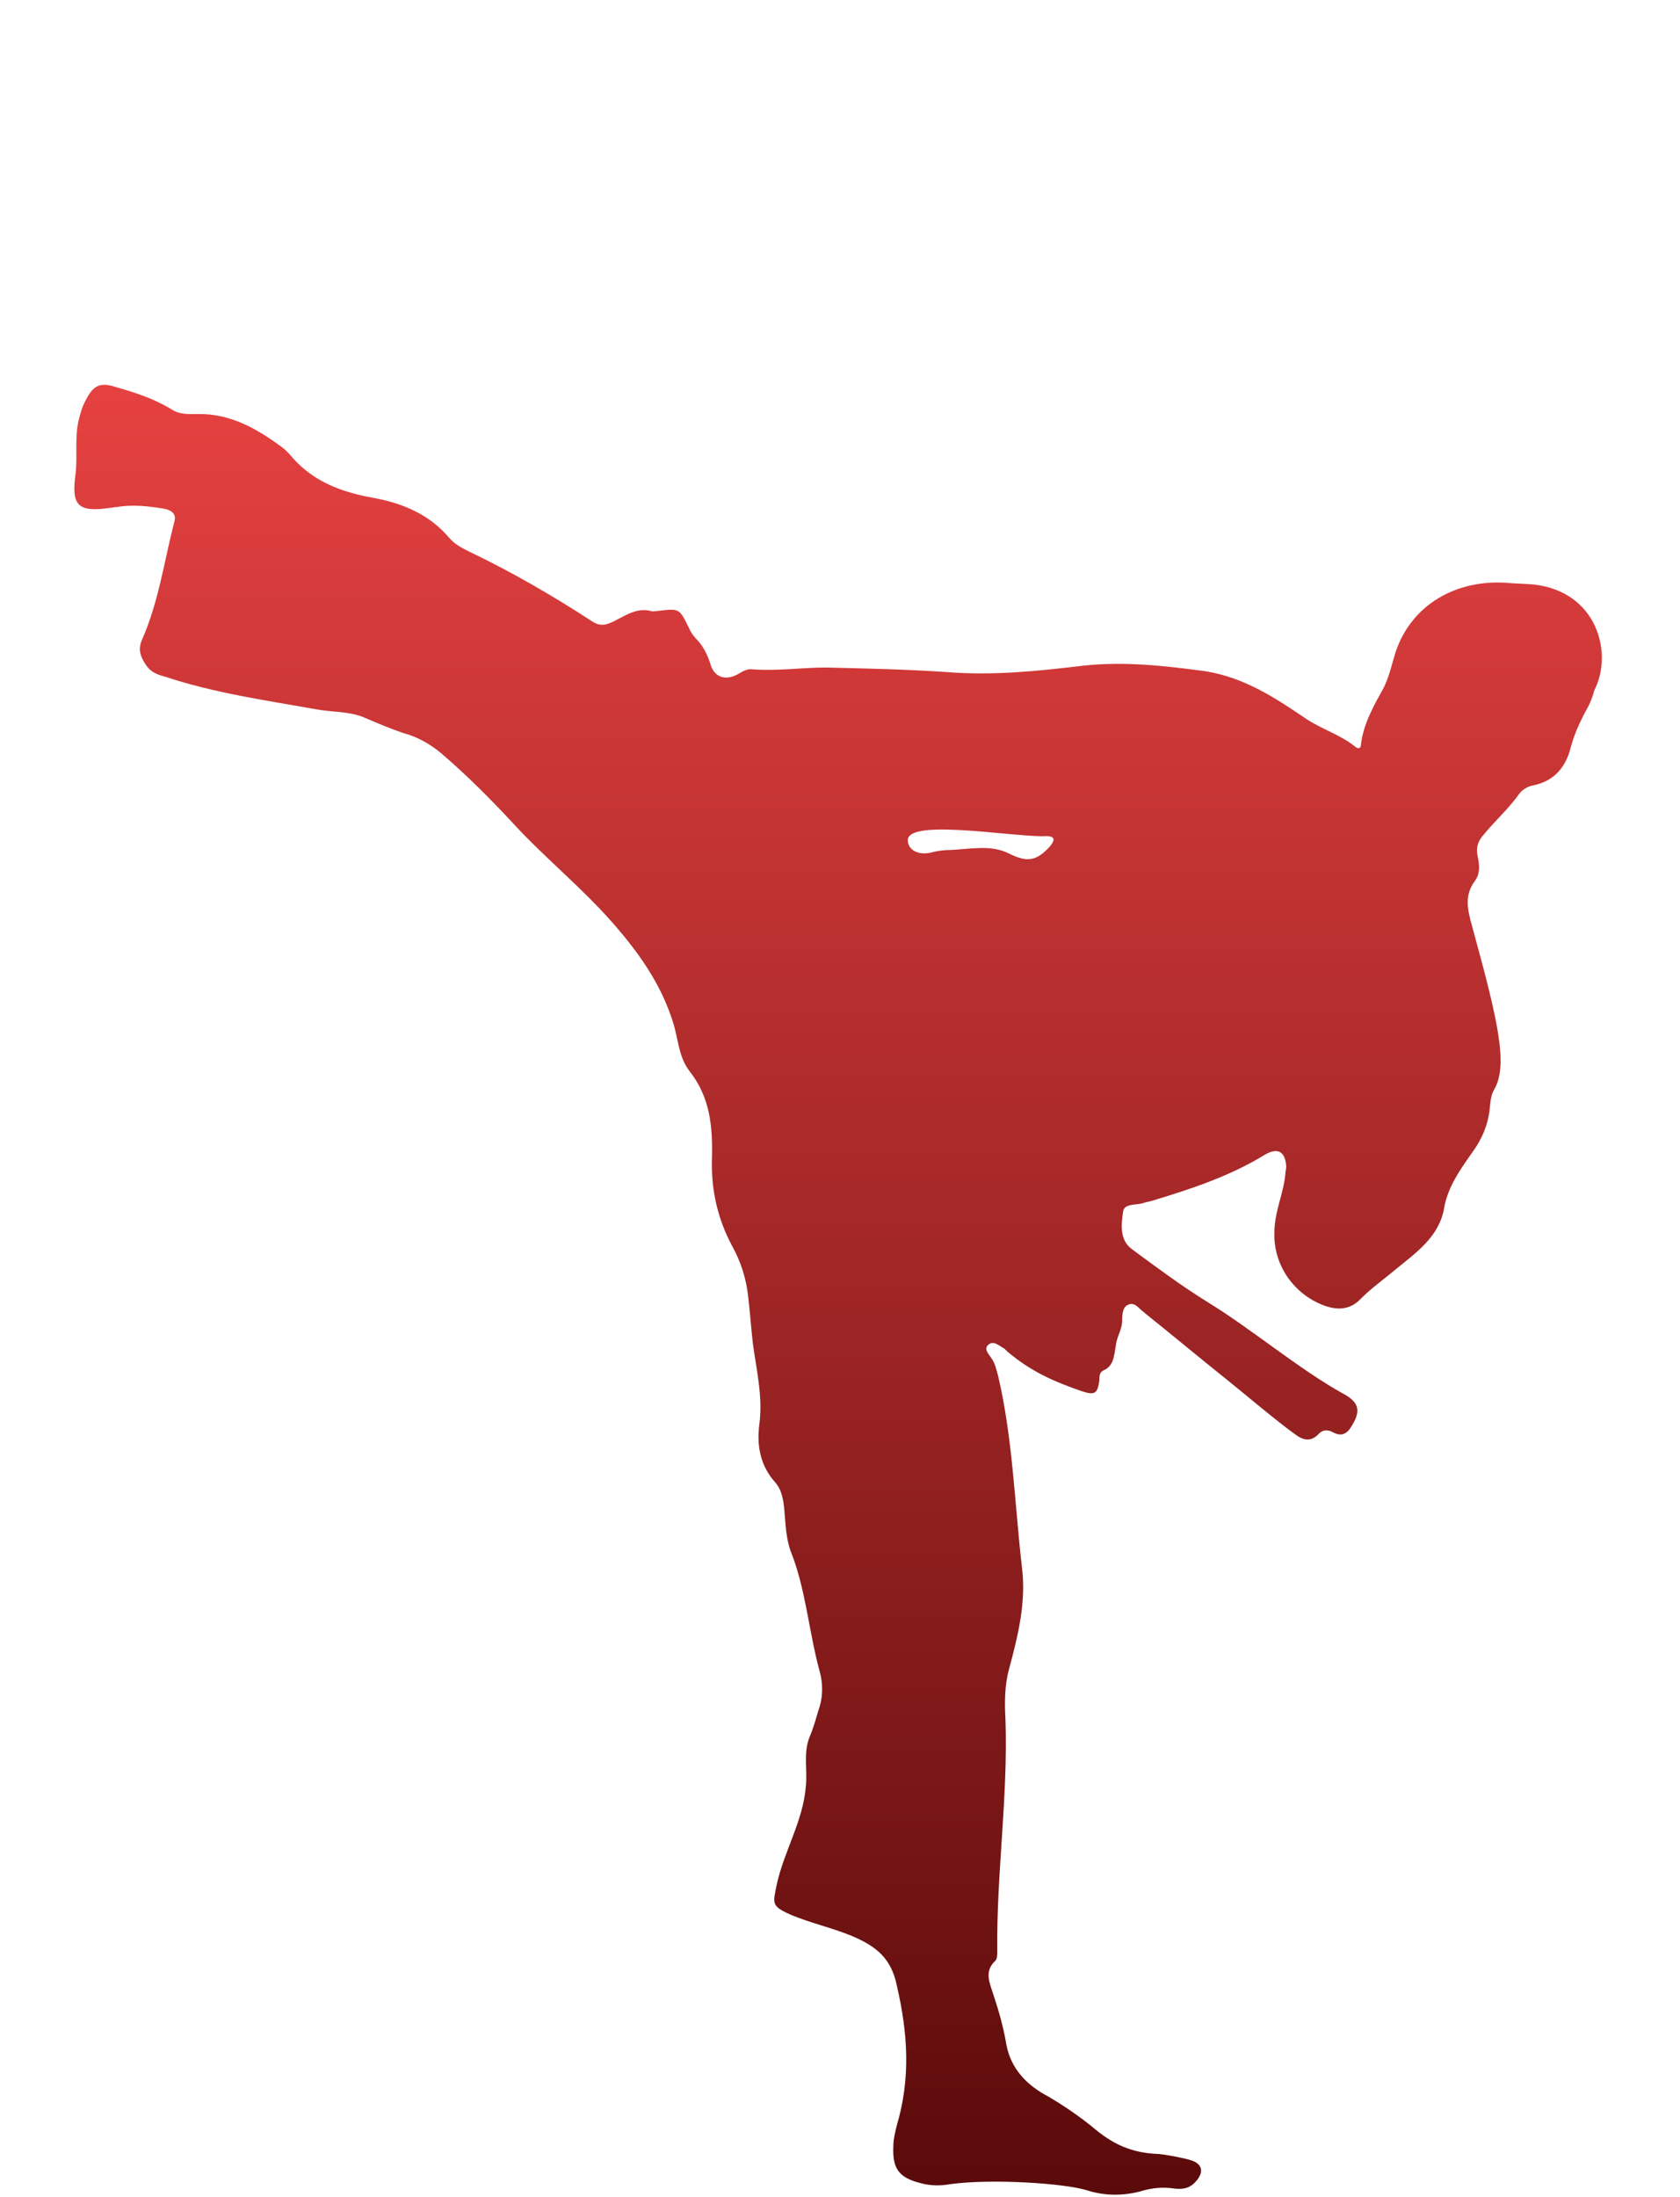 <?xml version="1.0" encoding="utf-8"?>
<!-- Generator: Adobe Illustrator 27.3.1, SVG Export Plug-In . SVG Version: 6.00 Build 0)  -->
<svg version="1.1" id="Ebene_1" xmlns="http://www.w3.org/2000/svg" xmlns:xlink="http://www.w3.org/1999/xlink" x="0px" y="0px"
	 viewBox="0 0 184.3 240.9" style="enable-background:new 0 0 184.3 240.9;" xml:space="preserve">
<style type="text/css">
	.st0{fill:url(#SVGID_1_);}
</style>
<linearGradient id="SVGID_1_" gradientUnits="userSpaceOnUse" x1="92.126" y1="42.52" x2="92.126" y2="240.945">
	<stop  offset="0" style="stop-color:#E64141"/>
	<stop  offset="1" style="stop-color:#5A0A0A"/>
</linearGradient>
<path class="st0" d="M168.3,64.1c-1.1-0.1-2.1-0.1-3.2-0.2c-5.3-0.3-10.2,2.3-12,7.6c-0.4,1.3-0.7,2.7-1.3,3.9
	c-1.1,2-2.2,3.9-2.5,6.2c0,0.4-0.2,0.6-0.6,0.3c-1.6-1.3-3.6-1.9-5.3-3c-3.4-2.3-6.8-4.6-11.2-5.3c-4.5-0.6-8.9-1.1-13.4-0.6
	c-5,0.6-9.9,1.1-14.9,0.7c-4.4-0.3-8.9-0.4-13.3-0.5c-2.7,0-5.3,0.4-8,0.2c-0.6-0.1-1.1,0.2-1.6,0.5c-1.4,0.8-2.7,0.4-3.1-1.2
	c-0.3-0.9-0.7-1.7-1.3-2.4c-0.4-0.4-0.8-0.9-1-1.4c-1.1-2.2-1-2.2-3.5-1.9c-0.2,0-0.5,0.1-0.7,0c-1.5-0.4-2.8,0.5-4,1.1
	c-1,0.5-1.6,0.6-2.5,0c-4.3-2.8-8.8-5.4-13.4-7.6c-0.8-0.4-1.6-0.8-2.2-1.5c-2.2-2.6-5.1-3.8-8.3-4.4c-3.4-0.6-6.5-1.7-8.9-4.4
	c-0.4-0.5-0.9-1-1.5-1.4c-2.6-1.9-5.4-3.4-8.7-3.4c-1,0-2,0.1-2.9-0.4c-1.9-1.2-4-1.9-6.1-2.5c-1.8-0.6-2.6-0.4-3.5,1.4
	c-0.4,0.7-0.6,1.5-0.8,2.3c-0.4,1.9-0.1,3.8-0.3,5.7c-0.5,3.5,0.2,4.3,3.7,3.8c0.3,0,0.5-0.1,0.8-0.1c1.8-0.3,3.5-0.1,5.3,0.2
	c0.8,0.2,1.3,0.6,1,1.5c-1.1,4.3-1.7,8.7-3.5,12.8c-0.5,1.1-0.2,1.9,0.4,2.8c0.5,0.8,1.3,1.1,2.1,1.3c5.4,1.8,11.1,2.6,16.7,3.6
	c1.7,0.3,3.6,0.2,5.2,0.9c1.4,0.6,2.8,1.2,4.3,1.7c1.5,0.4,2.9,1.2,4.1,2.2c2.8,2.4,5.4,5,7.9,7.7c3.5,3.8,7.6,7.1,11,11
	c2.8,3.2,5.2,6.6,6.5,10.7c0.6,1.8,0.6,3.8,1.8,5.4c2.3,2.9,2.6,6.1,2.5,9.7c-0.1,3.3,0.6,6.5,2.2,9.5c1,1.8,1.6,3.7,1.8,5.8
	c0.2,1.7,0.3,3.3,0.5,5c0.4,2.9,1.1,5.8,0.7,8.8c-0.3,2.3,0.1,4.5,1.7,6.3c0.9,1,1,2.4,1.1,3.8c0.1,1.3,0.2,2.5,0.6,3.7
	c1.7,4.2,2,8.8,3.2,13.2c0.4,1.4,0.4,2.9-0.1,4.3c-0.3,1-0.6,2.1-1,3c-0.7,1.8-0.2,3.6-0.4,5.4c-0.3,3.8-2.4,7.1-3.2,10.8
	c-0.4,2-0.6,2.3,1.4,3.2c2.3,1,4.8,1.5,7.1,2.5c2.5,1.1,4.1,2.4,4.7,5.4c1.2,5.2,1.5,10.1,0,15.2c-0.2,0.8-0.4,1.6-0.4,2.4
	c-0.1,2.4,0.6,3.4,3,4c1.1,0.3,2.2,0.3,3.3,0.1c4.5-0.6,12.5-0.1,15,0.7c1.9,0.6,3.9,0.6,5.8,0.1c1.3-0.4,2.5-0.5,3.8-0.3
	c1,0.1,1.7-0.1,2.3-0.8c0.9-1,0.7-1.9-0.5-2.3c-1-0.3-2.6-0.6-3.6-0.7c-3-0.1-5.1-1.1-7.3-3c-1.5-1.2-3.1-2.3-4.8-3.3
	c-2.3-1.2-4.1-3-4.6-5.7c-0.3-1.8-0.8-3.6-1.4-5.4c-0.4-1.3-1.1-2.6,0.2-3.8c0.2-0.2,0.2-0.7,0.2-1c-0.1-8.5,1.2-17,0.9-25.5
	c-0.1-1.8-0.1-3.7,0.4-5.5c1-3.7,1.9-7.4,1.4-11.2c-0.8-7-1-14.1-2.6-20.9c-0.2-0.7-0.3-1.3-0.7-1.9c-0.3-0.5-1-1.1-0.3-1.6
	c0.6-0.4,1.1,0.2,1.7,0.5c0.1,0.1,0.2,0.2,0.3,0.3c2.6,2.2,5.1,3.3,8.3,4.4c1.3,0.4,1.6,0.2,1.8-1.2c0-0.4,0-0.9,0.4-1.1
	c1.2-0.5,1.2-1.6,1.4-2.7c0.1-1,0.6-1.6,0.7-2.6c0-0.7,0-1.6,0.6-1.9c0.8-0.4,1.2,0.4,1.8,0.8c0,0,0.1,0.1,0.1,0.1
	c3,2.4,6,4.9,9,7.3c2,1.6,5.4,4.5,7.5,6c0.8,0.6,1.7,0.9,2.6-0.1c0.5-0.5,1.1-0.4,1.6-0.1c0.8,0.4,1.4,0.2,1.9-0.6
	c1.1-1.7,1-2.7-0.9-3.7c-4.7-2.6-10.2-7.2-14.8-10c-2.9-1.8-5.6-3.8-8.3-5.8c-1.4-1-1.2-2.7-1-4.1c0.1-1,1.5-0.7,2.3-1
	c0.2-0.1,0.5-0.1,0.8-0.2c4.3-1.3,8.6-2.7,12.5-5.1c1.4-0.8,2.2-0.3,2.3,1.3c0,0.3-0.1,0.6-0.1,0.9c-0.2,2.1-1.2,4.1-1.2,6.4
	c-0.1,3.4,2,6.6,5.3,7.9c1.5,0.6,3,0.6,4.2-0.7c1.2-1.2,2.5-2.1,3.8-3.2c2.2-1.8,4.7-3.5,5.3-6.6c0.4-2.5,1.9-4.5,3.3-6.5
	c0.9-1.3,1.5-2.7,1.7-4.3c0.1-0.8,0.1-1.6,0.5-2.3c1.6-2.7,0.4-7.7-2.4-17.9c-0.5-1.8-0.9-3.4,0.3-5c0.6-0.8,0.5-1.8,0.3-2.7
	c-0.2-0.9,0-1.6,0.6-2.3c1.3-1.6,2.8-2.9,4-4.6c0.4-0.5,1-0.8,1.6-0.9c2.3-0.5,3.5-2.1,4-4.1c0.4-1.5,1-2.8,1.7-4.1
	c0.4-0.7,0.7-1.4,0.9-2.2C177,71.6,175.2,64.9,168.3,64.1z M115.1,92.9c-1.4,1.5-2.4,1.7-4.4,0.7c-2-1-4.2-0.5-6.3-0.4
	c-0.8,0-1.6,0.1-2.3,0.3c-1.4,0.3-2.4-0.3-2.5-1.2c-0.5-2.6,10.9-0.6,14.8-0.6C115.7,91.6,115.9,92,115.1,92.9z"/>
</svg>
